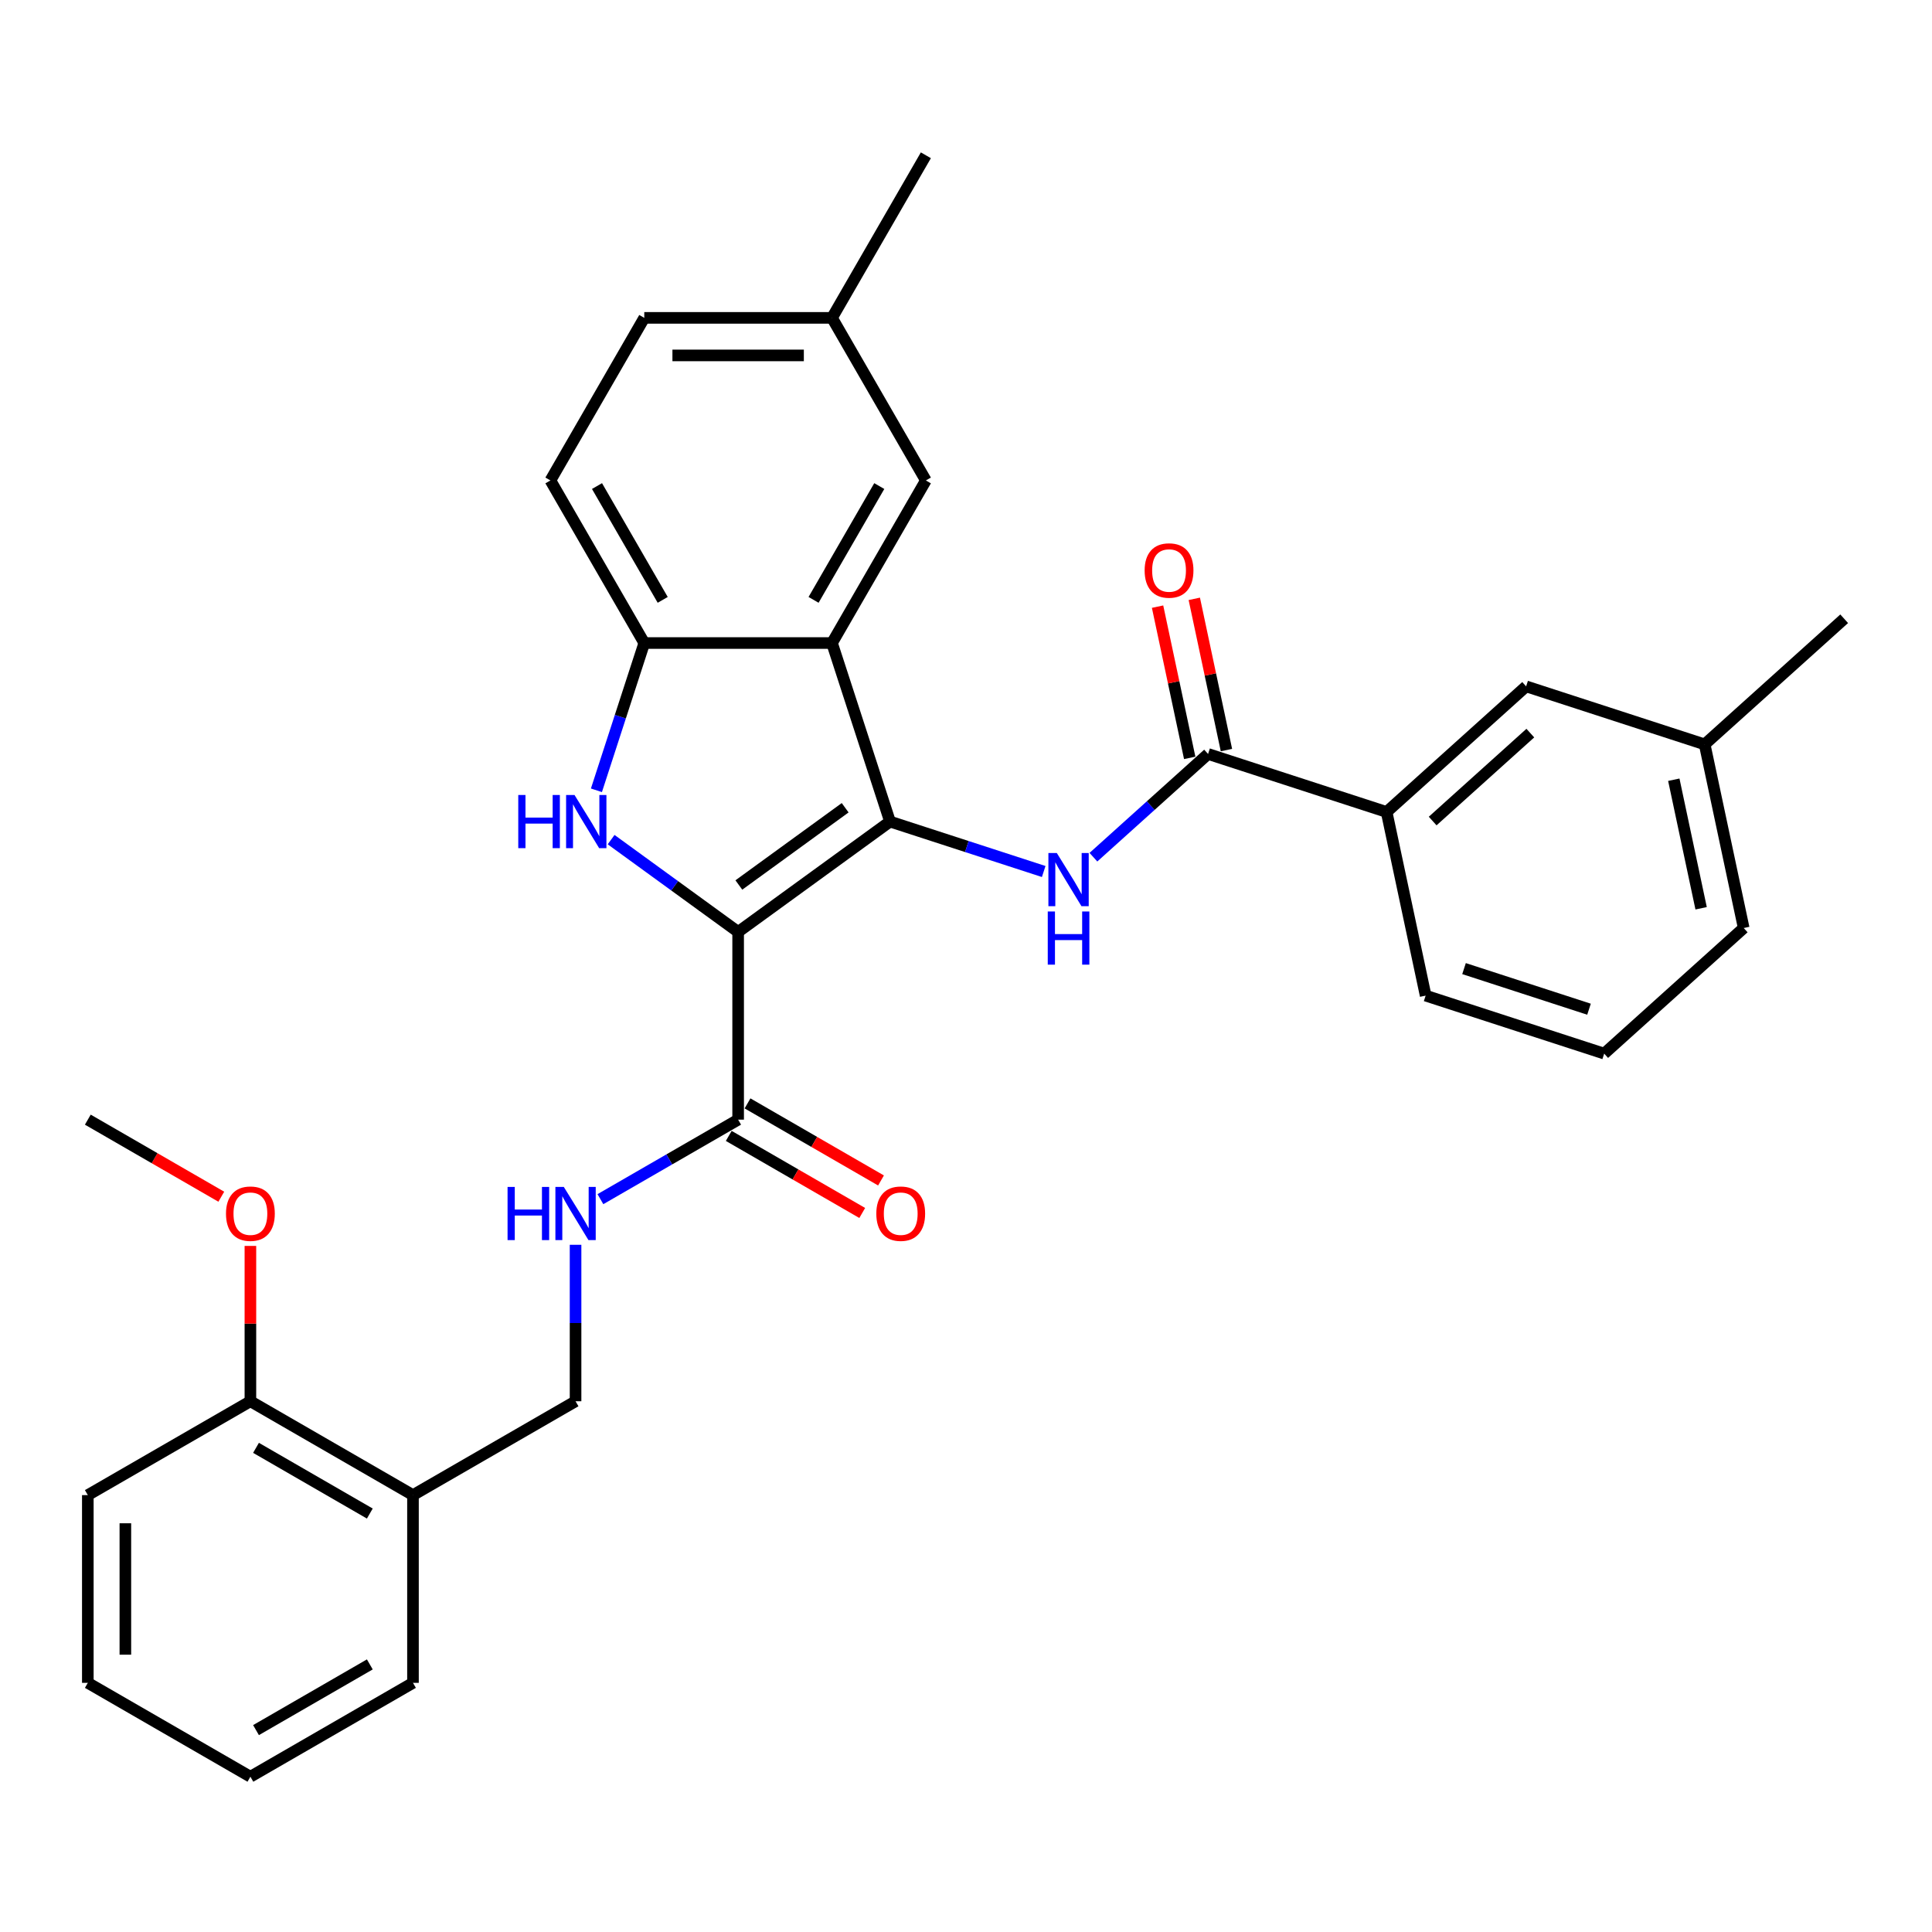 <?xml version='1.0' encoding='iso-8859-1'?>
<svg version='1.1' baseProfile='full'
              xmlns='http://www.w3.org/2000/svg'
                      xmlns:rdkit='http://www.rdkit.org/xml'
                      xmlns:xlink='http://www.w3.org/1999/xlink'
                  xml:space='preserve'
width='1000px' height='1000px' viewBox='0 0 1000 1000'>
<!-- END OF HEADER -->
<rect style='opacity:1.0;fill:#FFFFFF;stroke:none' width='1000' height='1000' x='0' y='0'> </rect>
<path class='bond-0' d='M 382.06,482.36 L 460.671,425.245' style='fill:none;fill-rule:evenodd;stroke:#000000;stroke-width:6px;stroke-linecap:butt;stroke-linejoin:miter;stroke-opacity:1' />
<path class='bond-0' d='M 382.428,458.07 L 437.457,418.09' style='fill:none;fill-rule:evenodd;stroke:#000000;stroke-width:6px;stroke-linecap:butt;stroke-linejoin:miter;stroke-opacity:1' />
<path class='bond-1' d='M 382.06,482.36 L 349.186,458.476' style='fill:none;fill-rule:evenodd;stroke:#000000;stroke-width:6px;stroke-linecap:butt;stroke-linejoin:miter;stroke-opacity:1' />
<path class='bond-1' d='M 349.186,458.476 L 316.313,434.592' style='fill:none;fill-rule:evenodd;stroke:#0000FF;stroke-width:6px;stroke-linecap:butt;stroke-linejoin:miter;stroke-opacity:1' />
<path class='bond-5' d='M 382.06,482.36 L 382.06,579.529' style='fill:none;fill-rule:evenodd;stroke:#000000;stroke-width:6px;stroke-linecap:butt;stroke-linejoin:miter;stroke-opacity:1' />
<path class='bond-2' d='M 460.671,425.245 L 430.644,332.831' style='fill:none;fill-rule:evenodd;stroke:#000000;stroke-width:6px;stroke-linecap:butt;stroke-linejoin:miter;stroke-opacity:1' />
<path class='bond-3' d='M 460.671,425.245 L 500.446,438.168' style='fill:none;fill-rule:evenodd;stroke:#000000;stroke-width:6px;stroke-linecap:butt;stroke-linejoin:miter;stroke-opacity:1' />
<path class='bond-3' d='M 500.446,438.168 L 540.22,451.092' style='fill:none;fill-rule:evenodd;stroke:#0000FF;stroke-width:6px;stroke-linecap:butt;stroke-linejoin:miter;stroke-opacity:1' />
<path class='bond-4' d='M 308.708,409.057 L 321.091,370.944' style='fill:none;fill-rule:evenodd;stroke:#0000FF;stroke-width:6px;stroke-linecap:butt;stroke-linejoin:miter;stroke-opacity:1' />
<path class='bond-4' d='M 321.091,370.944 L 333.475,332.831' style='fill:none;fill-rule:evenodd;stroke:#000000;stroke-width:6px;stroke-linecap:butt;stroke-linejoin:miter;stroke-opacity:1' />
<path class='bond-9' d='M 430.644,332.831 L 479.229,248.68' style='fill:none;fill-rule:evenodd;stroke:#000000;stroke-width:6px;stroke-linecap:butt;stroke-linejoin:miter;stroke-opacity:1' />
<path class='bond-9' d='M 421.102,310.492 L 455.111,251.586' style='fill:none;fill-rule:evenodd;stroke:#000000;stroke-width:6px;stroke-linecap:butt;stroke-linejoin:miter;stroke-opacity:1' />
<path class='bond-31' d='M 430.644,332.831 L 333.475,332.831' style='fill:none;fill-rule:evenodd;stroke:#000000;stroke-width:6px;stroke-linecap:butt;stroke-linejoin:miter;stroke-opacity:1' />
<path class='bond-6' d='M 565.95,443.688 L 595.623,416.97' style='fill:none;fill-rule:evenodd;stroke:#0000FF;stroke-width:6px;stroke-linecap:butt;stroke-linejoin:miter;stroke-opacity:1' />
<path class='bond-6' d='M 595.623,416.97 L 625.296,390.253' style='fill:none;fill-rule:evenodd;stroke:#000000;stroke-width:6px;stroke-linecap:butt;stroke-linejoin:miter;stroke-opacity:1' />
<path class='bond-15' d='M 333.475,332.831 L 284.89,248.68' style='fill:none;fill-rule:evenodd;stroke:#000000;stroke-width:6px;stroke-linecap:butt;stroke-linejoin:miter;stroke-opacity:1' />
<path class='bond-15' d='M 343.017,310.492 L 309.008,251.586' style='fill:none;fill-rule:evenodd;stroke:#000000;stroke-width:6px;stroke-linecap:butt;stroke-linejoin:miter;stroke-opacity:1' />
<path class='bond-7' d='M 382.06,579.529 L 346.417,600.108' style='fill:none;fill-rule:evenodd;stroke:#000000;stroke-width:6px;stroke-linecap:butt;stroke-linejoin:miter;stroke-opacity:1' />
<path class='bond-7' d='M 346.417,600.108 L 310.774,620.686' style='fill:none;fill-rule:evenodd;stroke:#0000FF;stroke-width:6px;stroke-linecap:butt;stroke-linejoin:miter;stroke-opacity:1' />
<path class='bond-13' d='M 377.201,587.944 L 411.746,607.889' style='fill:none;fill-rule:evenodd;stroke:#000000;stroke-width:6px;stroke-linecap:butt;stroke-linejoin:miter;stroke-opacity:1' />
<path class='bond-13' d='M 411.746,607.889 L 446.291,627.833' style='fill:none;fill-rule:evenodd;stroke:#FF0000;stroke-width:6px;stroke-linecap:butt;stroke-linejoin:miter;stroke-opacity:1' />
<path class='bond-13' d='M 386.918,571.114 L 421.463,591.059' style='fill:none;fill-rule:evenodd;stroke:#000000;stroke-width:6px;stroke-linecap:butt;stroke-linejoin:miter;stroke-opacity:1' />
<path class='bond-13' d='M 421.463,591.059 L 456.008,611.003' style='fill:none;fill-rule:evenodd;stroke:#FF0000;stroke-width:6px;stroke-linecap:butt;stroke-linejoin:miter;stroke-opacity:1' />
<path class='bond-8' d='M 625.296,390.253 L 717.71,420.28' style='fill:none;fill-rule:evenodd;stroke:#000000;stroke-width:6px;stroke-linecap:butt;stroke-linejoin:miter;stroke-opacity:1' />
<path class='bond-12' d='M 634.801,388.233 L 626.482,349.095' style='fill:none;fill-rule:evenodd;stroke:#000000;stroke-width:6px;stroke-linecap:butt;stroke-linejoin:miter;stroke-opacity:1' />
<path class='bond-12' d='M 626.482,349.095 L 618.163,309.958' style='fill:none;fill-rule:evenodd;stroke:#FF0000;stroke-width:6px;stroke-linecap:butt;stroke-linejoin:miter;stroke-opacity:1' />
<path class='bond-12' d='M 615.791,392.273 L 607.473,353.136' style='fill:none;fill-rule:evenodd;stroke:#000000;stroke-width:6px;stroke-linecap:butt;stroke-linejoin:miter;stroke-opacity:1' />
<path class='bond-12' d='M 607.473,353.136 L 599.154,313.998' style='fill:none;fill-rule:evenodd;stroke:#FF0000;stroke-width:6px;stroke-linecap:butt;stroke-linejoin:miter;stroke-opacity:1' />
<path class='bond-11' d='M 297.908,644.302 L 297.908,684.793' style='fill:none;fill-rule:evenodd;stroke:#0000FF;stroke-width:6px;stroke-linecap:butt;stroke-linejoin:miter;stroke-opacity:1' />
<path class='bond-11' d='M 297.908,684.793 L 297.908,725.284' style='fill:none;fill-rule:evenodd;stroke:#000000;stroke-width:6px;stroke-linecap:butt;stroke-linejoin:miter;stroke-opacity:1' />
<path class='bond-14' d='M 717.71,420.28 L 789.921,355.261' style='fill:none;fill-rule:evenodd;stroke:#000000;stroke-width:6px;stroke-linecap:butt;stroke-linejoin:miter;stroke-opacity:1' />
<path class='bond-14' d='M 741.545,424.969 L 792.093,379.456' style='fill:none;fill-rule:evenodd;stroke:#000000;stroke-width:6px;stroke-linecap:butt;stroke-linejoin:miter;stroke-opacity:1' />
<path class='bond-21' d='M 717.71,420.28 L 737.912,515.326' style='fill:none;fill-rule:evenodd;stroke:#000000;stroke-width:6px;stroke-linecap:butt;stroke-linejoin:miter;stroke-opacity:1' />
<path class='bond-17' d='M 479.229,248.68 L 430.644,164.529' style='fill:none;fill-rule:evenodd;stroke:#000000;stroke-width:6px;stroke-linecap:butt;stroke-linejoin:miter;stroke-opacity:1' />
<path class='bond-10' d='M 213.757,773.868 L 297.908,725.284' style='fill:none;fill-rule:evenodd;stroke:#000000;stroke-width:6px;stroke-linecap:butt;stroke-linejoin:miter;stroke-opacity:1' />
<path class='bond-16' d='M 213.757,773.868 L 129.606,725.284' style='fill:none;fill-rule:evenodd;stroke:#000000;stroke-width:6px;stroke-linecap:butt;stroke-linejoin:miter;stroke-opacity:1' />
<path class='bond-16' d='M 191.417,783.411 L 132.512,749.401' style='fill:none;fill-rule:evenodd;stroke:#000000;stroke-width:6px;stroke-linecap:butt;stroke-linejoin:miter;stroke-opacity:1' />
<path class='bond-23' d='M 213.757,773.868 L 213.757,871.038' style='fill:none;fill-rule:evenodd;stroke:#000000;stroke-width:6px;stroke-linecap:butt;stroke-linejoin:miter;stroke-opacity:1' />
<path class='bond-18' d='M 789.921,355.261 L 882.334,385.288' style='fill:none;fill-rule:evenodd;stroke:#000000;stroke-width:6px;stroke-linecap:butt;stroke-linejoin:miter;stroke-opacity:1' />
<path class='bond-19' d='M 284.89,248.68 L 333.475,164.529' style='fill:none;fill-rule:evenodd;stroke:#000000;stroke-width:6px;stroke-linecap:butt;stroke-linejoin:miter;stroke-opacity:1' />
<path class='bond-20' d='M 129.606,725.284 L 129.606,685.084' style='fill:none;fill-rule:evenodd;stroke:#000000;stroke-width:6px;stroke-linecap:butt;stroke-linejoin:miter;stroke-opacity:1' />
<path class='bond-20' d='M 129.606,685.084 L 129.606,644.885' style='fill:none;fill-rule:evenodd;stroke:#FF0000;stroke-width:6px;stroke-linecap:butt;stroke-linejoin:miter;stroke-opacity:1' />
<path class='bond-24' d='M 129.606,725.284 L 45.455,773.868' style='fill:none;fill-rule:evenodd;stroke:#000000;stroke-width:6px;stroke-linecap:butt;stroke-linejoin:miter;stroke-opacity:1' />
<path class='bond-26' d='M 430.644,164.529 L 479.229,80.377' style='fill:none;fill-rule:evenodd;stroke:#000000;stroke-width:6px;stroke-linecap:butt;stroke-linejoin:miter;stroke-opacity:1' />
<path class='bond-32' d='M 430.644,164.529 L 333.475,164.529' style='fill:none;fill-rule:evenodd;stroke:#000000;stroke-width:6px;stroke-linecap:butt;stroke-linejoin:miter;stroke-opacity:1' />
<path class='bond-32' d='M 416.069,183.963 L 348.05,183.963' style='fill:none;fill-rule:evenodd;stroke:#000000;stroke-width:6px;stroke-linecap:butt;stroke-linejoin:miter;stroke-opacity:1' />
<path class='bond-27' d='M 882.334,385.288 L 954.545,320.269' style='fill:none;fill-rule:evenodd;stroke:#000000;stroke-width:6px;stroke-linecap:butt;stroke-linejoin:miter;stroke-opacity:1' />
<path class='bond-34' d='M 882.334,385.288 L 902.537,480.334' style='fill:none;fill-rule:evenodd;stroke:#000000;stroke-width:6px;stroke-linecap:butt;stroke-linejoin:miter;stroke-opacity:1' />
<path class='bond-34' d='M 866.356,403.585 L 880.497,470.118' style='fill:none;fill-rule:evenodd;stroke:#000000;stroke-width:6px;stroke-linecap:butt;stroke-linejoin:miter;stroke-opacity:1' />
<path class='bond-28' d='M 114.545,619.418 L 79.999,599.474' style='fill:none;fill-rule:evenodd;stroke:#FF0000;stroke-width:6px;stroke-linecap:butt;stroke-linejoin:miter;stroke-opacity:1' />
<path class='bond-28' d='M 79.999,599.474 L 45.455,579.529' style='fill:none;fill-rule:evenodd;stroke:#000000;stroke-width:6px;stroke-linecap:butt;stroke-linejoin:miter;stroke-opacity:1' />
<path class='bond-22' d='M 737.912,515.326 L 830.326,545.353' style='fill:none;fill-rule:evenodd;stroke:#000000;stroke-width:6px;stroke-linecap:butt;stroke-linejoin:miter;stroke-opacity:1' />
<path class='bond-22' d='M 757.78,501.347 L 822.469,522.366' style='fill:none;fill-rule:evenodd;stroke:#000000;stroke-width:6px;stroke-linecap:butt;stroke-linejoin:miter;stroke-opacity:1' />
<path class='bond-25' d='M 830.326,545.353 L 902.537,480.334' style='fill:none;fill-rule:evenodd;stroke:#000000;stroke-width:6px;stroke-linecap:butt;stroke-linejoin:miter;stroke-opacity:1' />
<path class='bond-29' d='M 213.757,871.038 L 129.606,919.623' style='fill:none;fill-rule:evenodd;stroke:#000000;stroke-width:6px;stroke-linecap:butt;stroke-linejoin:miter;stroke-opacity:1' />
<path class='bond-29' d='M 191.417,861.495 L 132.512,895.505' style='fill:none;fill-rule:evenodd;stroke:#000000;stroke-width:6px;stroke-linecap:butt;stroke-linejoin:miter;stroke-opacity:1' />
<path class='bond-33' d='M 45.455,773.868 L 45.455,871.038' style='fill:none;fill-rule:evenodd;stroke:#000000;stroke-width:6px;stroke-linecap:butt;stroke-linejoin:miter;stroke-opacity:1' />
<path class='bond-33' d='M 64.888,788.444 L 64.888,856.462' style='fill:none;fill-rule:evenodd;stroke:#000000;stroke-width:6px;stroke-linecap:butt;stroke-linejoin:miter;stroke-opacity:1' />
<path class='bond-30' d='M 129.606,919.623 L 45.455,871.038' style='fill:none;fill-rule:evenodd;stroke:#000000;stroke-width:6px;stroke-linecap:butt;stroke-linejoin:miter;stroke-opacity:1' />
<path  class='atom-2' d='M 268.253 411.486
L 271.984 411.486
L 271.984 423.185
L 286.054 423.185
L 286.054 411.486
L 289.786 411.486
L 289.786 439.004
L 286.054 439.004
L 286.054 426.294
L 271.984 426.294
L 271.984 439.004
L 268.253 439.004
L 268.253 411.486
' fill='#0000FF'/>
<path  class='atom-2' d='M 297.365 411.486
L 306.382 426.061
Q 307.276 427.499, 308.714 430.103
Q 310.152 432.708, 310.23 432.863
L 310.23 411.486
L 313.884 411.486
L 313.884 439.004
L 310.114 439.004
L 300.436 423.068
Q 299.308 421.203, 298.103 419.065
Q 296.937 416.927, 296.588 416.266
L 296.588 439.004
L 293.012 439.004
L 293.012 411.486
L 297.365 411.486
' fill='#0000FF'/>
<path  class='atom-4' d='M 547.002 441.513
L 556.02 456.088
Q 556.914 457.526, 558.352 460.13
Q 559.79 462.735, 559.867 462.89
L 559.867 441.513
L 563.521 441.513
L 563.521 469.031
L 559.751 469.031
L 550.073 453.095
Q 548.946 451.23, 547.741 449.092
Q 546.575 446.954, 546.225 446.294
L 546.225 469.031
L 542.649 469.031
L 542.649 441.513
L 547.002 441.513
' fill='#0000FF'/>
<path  class='atom-4' d='M 542.319 471.783
L 546.05 471.783
L 546.05 483.482
L 560.12 483.482
L 560.12 471.783
L 563.851 471.783
L 563.851 499.301
L 560.12 499.301
L 560.12 486.592
L 546.05 486.592
L 546.05 499.301
L 542.319 499.301
L 542.319 471.783
' fill='#0000FF'/>
<path  class='atom-8' d='M 262.714 614.355
L 266.445 614.355
L 266.445 626.054
L 280.515 626.054
L 280.515 614.355
L 284.246 614.355
L 284.246 641.873
L 280.515 641.873
L 280.515 629.163
L 266.445 629.163
L 266.445 641.873
L 262.714 641.873
L 262.714 614.355
' fill='#0000FF'/>
<path  class='atom-8' d='M 291.826 614.355
L 300.843 628.93
Q 301.737 630.368, 303.175 632.972
Q 304.613 635.577, 304.691 635.732
L 304.691 614.355
L 308.344 614.355
L 308.344 641.873
L 304.574 641.873
L 294.896 625.937
Q 293.769 624.072, 292.564 621.934
Q 291.398 619.796, 291.048 619.136
L 291.048 641.873
L 287.472 641.873
L 287.472 614.355
L 291.826 614.355
' fill='#0000FF'/>
<path  class='atom-13' d='M 592.461 295.285
Q 592.461 288.677, 595.726 284.985
Q 598.991 281.292, 605.093 281.292
Q 611.196 281.292, 614.461 284.985
Q 617.725 288.677, 617.725 295.285
Q 617.725 301.97, 614.422 305.779
Q 611.118 309.549, 605.093 309.549
Q 599.03 309.549, 595.726 305.779
Q 592.461 302.009, 592.461 295.285
M 605.093 306.44
Q 609.291 306.44, 611.545 303.641
Q 613.839 300.804, 613.839 295.285
Q 613.839 289.882, 611.545 287.161
Q 609.291 284.402, 605.093 284.402
Q 600.896 284.402, 598.602 287.122
Q 596.348 289.843, 596.348 295.285
Q 596.348 300.843, 598.602 303.641
Q 600.896 306.44, 605.093 306.44
' fill='#FF0000'/>
<path  class='atom-14' d='M 453.579 628.192
Q 453.579 621.584, 456.844 617.892
Q 460.109 614.199, 466.211 614.199
Q 472.313 614.199, 475.578 617.892
Q 478.843 621.584, 478.843 628.192
Q 478.843 634.877, 475.539 638.686
Q 472.235 642.456, 466.211 642.456
Q 460.147 642.456, 456.844 638.686
Q 453.579 634.916, 453.579 628.192
M 466.211 639.347
Q 470.409 639.347, 472.663 636.548
Q 474.956 633.711, 474.956 628.192
Q 474.956 622.789, 472.663 620.068
Q 470.409 617.309, 466.211 617.309
Q 462.013 617.309, 459.72 620.03
Q 457.466 622.75, 457.466 628.192
Q 457.466 633.75, 459.72 636.548
Q 462.013 639.347, 466.211 639.347
' fill='#FF0000'/>
<path  class='atom-21' d='M 116.974 628.192
Q 116.974 621.584, 120.239 617.892
Q 123.504 614.199, 129.606 614.199
Q 135.708 614.199, 138.973 617.892
Q 142.238 621.584, 142.238 628.192
Q 142.238 634.877, 138.934 638.686
Q 135.63 642.456, 129.606 642.456
Q 123.542 642.456, 120.239 638.686
Q 116.974 634.916, 116.974 628.192
M 129.606 639.347
Q 133.804 639.347, 136.058 636.548
Q 138.351 633.711, 138.351 628.192
Q 138.351 622.789, 136.058 620.068
Q 133.804 617.309, 129.606 617.309
Q 125.408 617.309, 123.115 620.03
Q 120.861 622.75, 120.861 628.192
Q 120.861 633.75, 123.115 636.548
Q 125.408 639.347, 129.606 639.347
' fill='#FF0000'/>
</svg>
